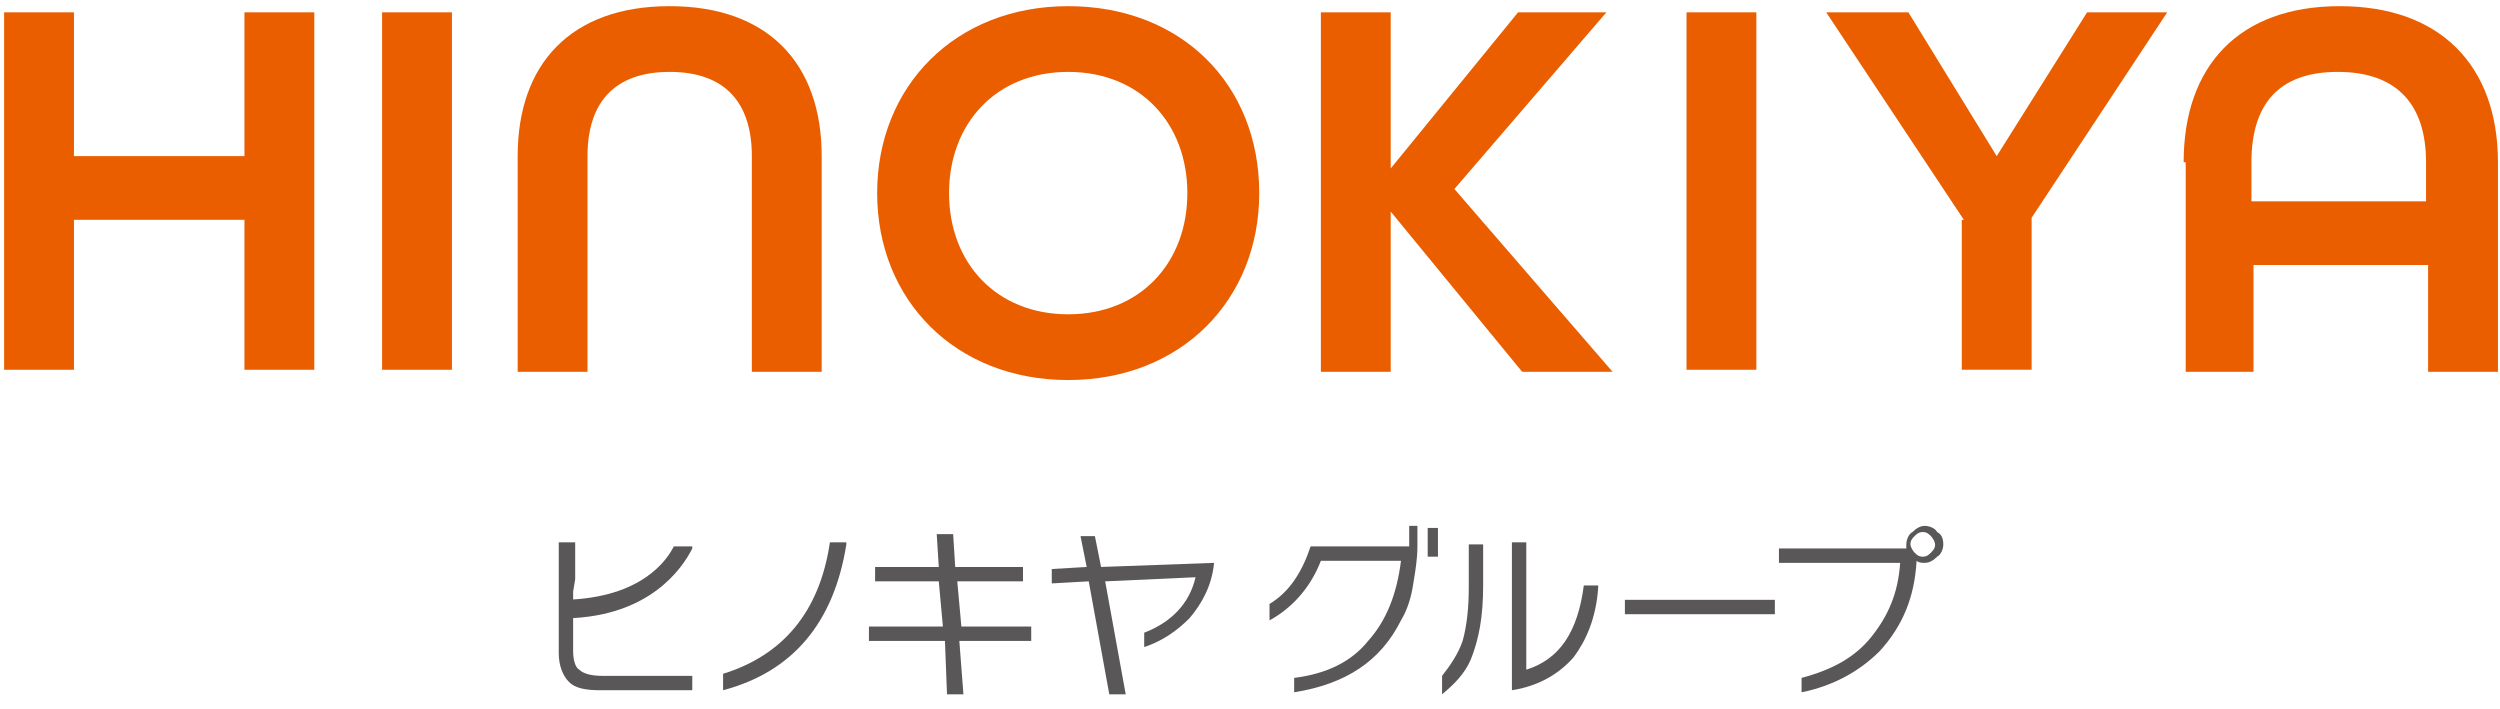 <?xml version="1.0" encoding="utf-8"?>
<!-- Generator: Adobe Illustrator 25.2.0, SVG Export Plug-In . SVG Version: 6.00 Build 0)  -->
<svg version="1.1" id="レイヤー_1" xmlns="http://www.w3.org/2000/svg" xmlns:xlink="http://www.w3.org/1999/xlink" x="0px"
	 y="0px" viewBox="0 0 121.7 34.5" style="enable-background:new 0 0 121.7 34.5;" xml:space="preserve">
<style type="text/css">
	.st0{fill:#595757;}
	.st1{fill:#EA5E00;}
</style>
<g>
	<g>
		<g>
			<path class="st0" d="M27.9,28.8v2.9c0,0.4,0.1,0.8,0.3,0.9c0.2,0.2,0.6,0.3,1.1,0.3h4.4v0.7h-4.5c-0.7,0-1.2-0.1-1.5-0.4
				c-0.3-0.3-0.5-0.8-0.5-1.4v-5.4h0.8v1.8"/>
			<path class="st0" d="M41.2,26.5c-0.6,3.8-2.6,6.2-6,7.1v-0.8c2.9-0.9,4.7-3,5.2-6.4H41.2z"/>
			<path class="st0" d="M50.1,31.2h-3.4l0.2,2.6h-0.8L46,31.2h-3.7v-0.7h3.6l-0.2-2.2h-3.1v-0.7h3.1l-0.1-1.6h0.8l0.1,1.6h3.3v0.7
				h-3.2l0.2,2.2h3.4V31.2z"/>
			<path class="st0" d="M59.1,27.4c-0.1,1.1-0.6,2-1.2,2.7c-0.6,0.6-1.3,1.1-2.2,1.4v-0.7c1.3-0.5,2.2-1.4,2.5-2.7l-4.4,0.2l1,5.5
				H54l-1-5.5l-1.8,0.1v-0.7l1.7-0.1l-0.3-1.5h0.7l0.3,1.5L59.1,27.4z"/>
			<path class="st0" d="M68.2,30.2c-1,2-2.7,3.1-5.2,3.5V33c1.6-0.2,2.8-0.8,3.6-1.8c0.9-1,1.4-2.3,1.6-3.9h-3.9
				c-0.5,1.3-1.4,2.3-2.5,2.9v-0.8c1-0.6,1.6-1.6,2-2.8h4.8v-1H69v1H69c0,0.6-0.1,1.2-0.2,1.8C68.7,29.1,68.5,29.7,68.2,30.2z
				 M70,27.1h-0.5v-1.4H70V27.1z"/>
			<path class="st0" d="M72.2,28.5c0,1.5-0.2,2.6-0.6,3.6c-0.3,0.7-0.8,1.2-1.4,1.7v-0.9c0.4-0.5,0.8-1.1,1-1.7
				c0.2-0.7,0.3-1.6,0.3-2.6v-2.1h0.7V28.5z M77.8,28.6c-0.1,1.5-0.6,2.6-1.2,3.4c-0.7,0.8-1.7,1.4-3,1.6v-7.2h0.7v6.2
				c1.6-0.5,2.5-1.8,2.8-4.1H77.8z"/>
			<path class="st0" d="M86.4,29.9h-7.3v-0.7h7.3V29.9z"/>
			<path class="st0" d="M94.6,26.5c0,0.2-0.1,0.5-0.3,0.6c-0.2,0.2-0.4,0.3-0.6,0.3c-0.1,0-0.3,0-0.4-0.1c-0.1,1.8-0.7,3.2-1.8,4.4
				c-1,1-2.3,1.7-3.8,2v-0.7c1.5-0.4,2.6-1,3.4-2c0.8-1,1.3-2.1,1.4-3.6h-5.9v-0.7h6.2c0-0.1,0-0.1,0-0.2c0-0.2,0.1-0.5,0.3-0.6
				c0.2-0.2,0.4-0.3,0.6-0.3c0.2,0,0.5,0.1,0.6,0.3C94.5,26,94.6,26.2,94.6,26.5z M94.2,26.5c0-0.1-0.1-0.3-0.2-0.4
				c-0.1-0.1-0.2-0.2-0.4-0.2s-0.3,0.1-0.4,0.2c-0.1,0.1-0.2,0.2-0.2,0.4c0,0.1,0.1,0.3,0.2,0.4c0.1,0.1,0.2,0.2,0.4,0.2
				s0.3-0.1,0.4-0.2C94.2,26.7,94.2,26.6,94.2,26.5z"/>
		</g>
		<path class="st0" d="M27.5,29.2L27.5,29.2c3.8-0.1,5-2,5.3-2.6l0,0h0.9l0,0.1c-0.5,1-2.1,3.3-6.1,3.4l-0.1,0V29.2z"/>
	</g>
	<g>
		<path class="st1" d="M0.2,0.6h3.4v7h8.3v-7h3.4v17.4h-3.4v-7.3H3.6v7.3H0.2V0.6z"/>
		<path class="st1" d="M18.6,0.6H22v17.4h-3.4V0.6z"/>
		<path class="st1" d="M25.2,7.6c0-4.5,2.6-7.3,7.4-7.3c4.8,0,7.4,2.8,7.4,7.3v10.5h-3.4V7.6c0-2.6-1.3-4.1-4-4.1
			c-2.7,0-4,1.5-4,4.1v10.5h-3.4V7.6z"/>
		<path class="st1" d="M42.7,9.4c0-5.2,3.8-9.1,9.3-9.1s9.3,3.8,9.3,9.1c0,5.2-3.8,9.1-9.3,9.1S42.7,14.6,42.7,9.4z M57.8,9.4
			c0-3.4-2.3-5.9-5.8-5.9c-3.5,0-5.8,2.5-5.8,5.9s2.3,5.9,5.8,5.9C55.5,15.3,57.8,12.8,57.8,9.4z"/>
		<path class="st1" d="M64.3,0.6h3.4v7.6l6.2-7.6h4.3l-7.4,8.6l7.7,8.9h-4.4l-6.4-7.8v7.8h-3.4V0.6z"/>
		<path class="st1" d="M82.1,0.6h3.4v17.4h-3.4V0.6z"/>
		<path class="st1" d="M95.6,10.7L88.9,0.6h4l4.3,7l4.4-7h3.9l-6.6,10v7.4h-3.4V10.7z"/>
		<path class="st1" d="M106.3,7.9c0-4.7,2.7-7.6,7.6-7.6c4.9,0,7.7,2.9,7.7,7.6v10.2h-3.4v-5.2h-8.5v5.2h-3.3V7.9z M118.1,9.8V7.9
			c0-2.8-1.4-4.4-4.3-4.4c-2.9,0-4.2,1.6-4.2,4.4v1.9H118.1z"/>
	</g>
</g>
</svg>
